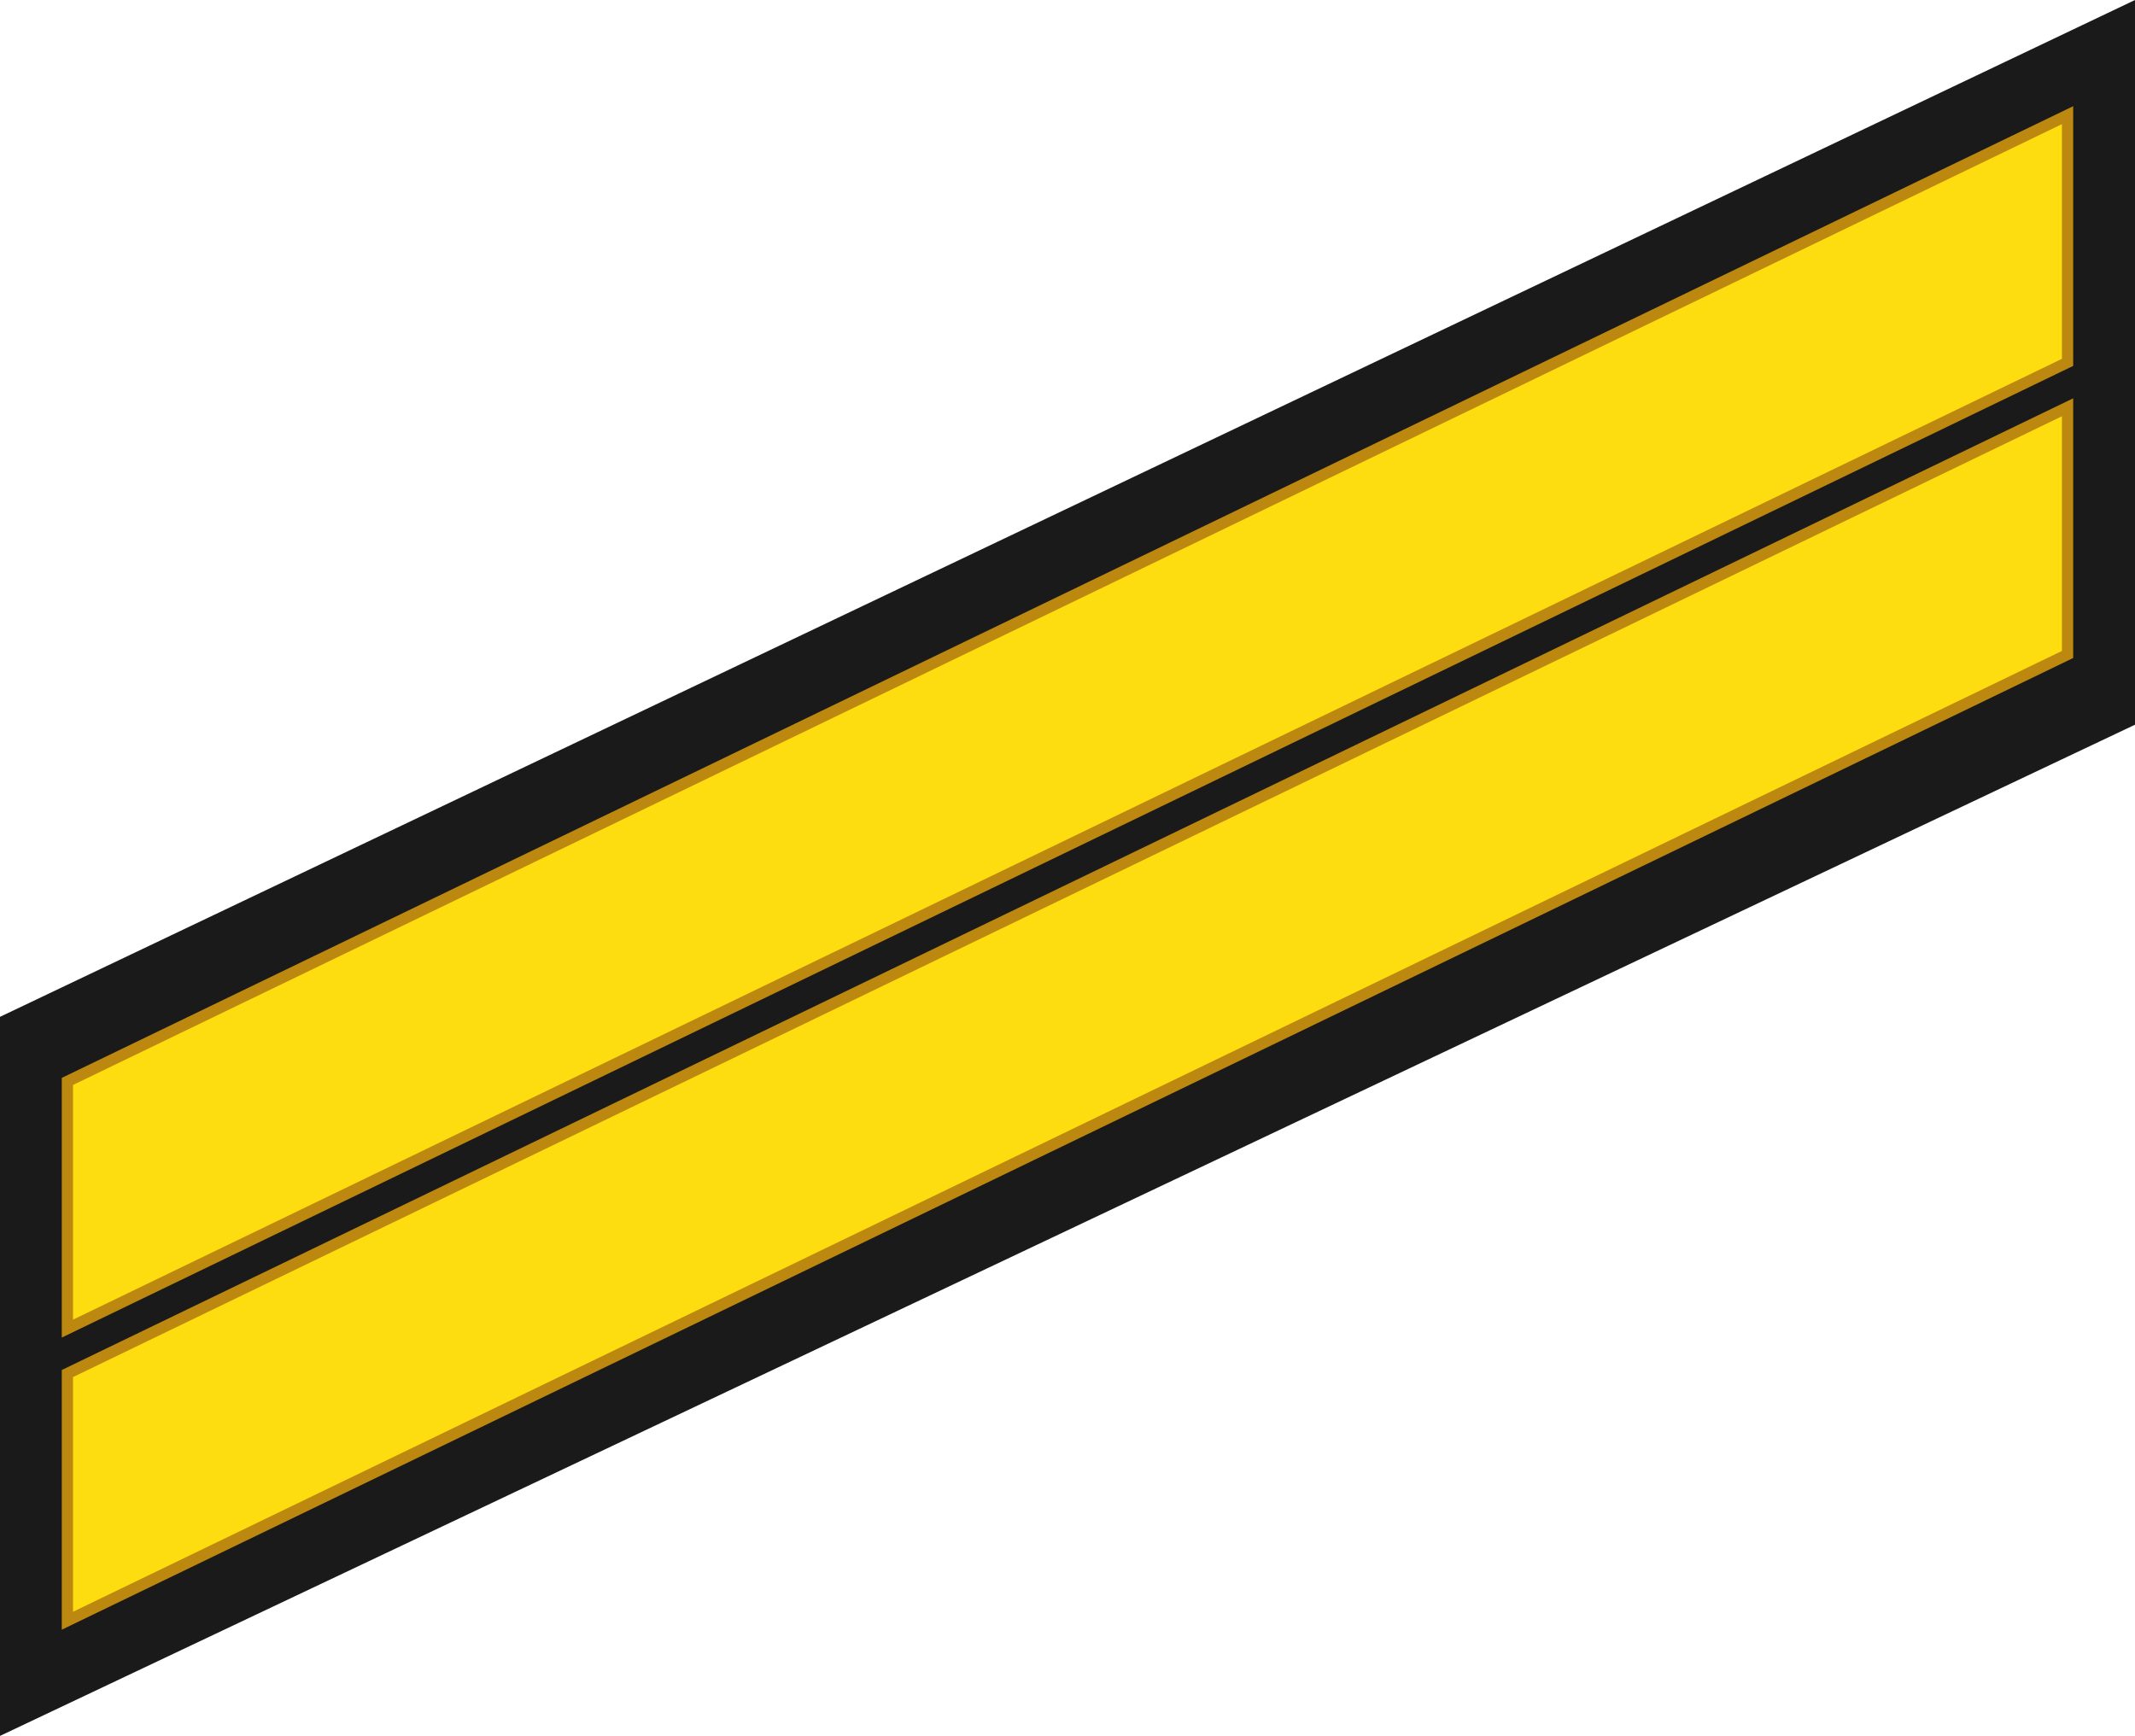 <?xml version="1.0" encoding="UTF-8" standalone="no"?>
<!-- Created with Inkscape (http://www.inkscape.org/) -->

<svg
   width="50.271mm"
   height="40.878mm"
   viewBox="0 0 50.271 40.878"
   version="1.1"
   id="svg1"
   xml:space="preserve"
   inkscape:version="1.3 (0e150ed6c4, 2023-07-21)"
   sodipodi:docname="Lithuania-Navy-OR-2.svg"
   xmlns:inkscape="http://www.inkscape.org/namespaces/inkscape"
   xmlns:sodipodi="http://sodipodi.sourceforge.net/DTD/sodipodi-0.dtd"
   xmlns:xlink="http://www.w3.org/1999/xlink"
   xmlns="http://www.w3.org/2000/svg"
   xmlns:svg="http://www.w3.org/2000/svg"><sodipodi:namedview
     id="namedview1"
     pagecolor="#ffffff"
     bordercolor="#000000"
     borderopacity="0.25"
     inkscape:showpageshadow="2"
     inkscape:pageopacity="0.0"
     inkscape:pagecheckerboard="0"
     inkscape:deskcolor="#d1d1d1"
     inkscape:document-units="mm"
     inkscape:zoom="2.8970538"
     inkscape:cx="38.659966"
     inkscape:cy="95.44179"
     inkscape:window-width="1920"
     inkscape:window-height="1009"
     inkscape:window-x="-8"
     inkscape:window-y="-8"
     inkscape:window-maximized="1"
     inkscape:current-layer="layer1" /><defs
     id="defs1"><linearGradient
       inkscape:collect="always"
       xlink:href="#linearGradient349"
       id="linearGradient43"
       x1="60.395"
       y1="143.4"
       x2="107.491"
       y2="120.646"
       gradientUnits="userSpaceOnUse" /><linearGradient
       inkscape:collect="always"
       xlink:href="#linearGradient349"
       id="linearGradient44"
       x1="60.396"
       y1="150.279"
       x2="107.491"
       y2="127.525"
       gradientUnits="userSpaceOnUse" /><linearGradient
       id="linearGradient349"
       gradientUnits="userSpaceOnUse"
       x1="388.51"
       y1="-705.937"
       x2="401.414"
       y2="-705.937"
       gradientTransform="matrix(-0.5,0.866,-0.866,-0.5,-294.362,-535.324)"><stop
         offset="0"
         style="stop-color:#DBB110"
         id="stop301-2" /><stop
         offset="0.528"
         style="stop-color:#EFCB10"
         id="stop302-2" /><stop
         offset="1"
         style="stop-color:#FDDD10"
         id="stop303-3" /></linearGradient></defs><g
     inkscape:label="Lag 1"
     inkscape:groupmode="layer"
     id="layer1"
     transform="translate(-58.808,-115.023)"><path
       style="opacity:1;fill:#1a1a1a;fill-opacity:1;stroke:none;stroke-width:0.132;stroke-dasharray:none;stroke-dashoffset:1.4;stroke-opacity:1"
       d="m 109.079,115.023 v 17.066 l -50.271,23.812 -4e-6,-16.933 z"
       id="path38"
       sodipodi:nodetypes="ccccc" /><path
       style="opacity:1;fill:url(#linearGradient43);stroke:#bc8810;stroke-width:0.265;stroke-dasharray:none;stroke-dashoffset:1.4;stroke-opacity:1"
       d="M 107.491,117.735 60.395,140.489 v 5.821 l 47.096,-22.754 z"
       id="path39" /><path
       style="fill:url(#linearGradient44);stroke:#bc8810;stroke-width:0.265;stroke-dasharray:none;stroke-dashoffset:1.4;stroke-opacity:1"
       d="m 107.491,124.614 -47.096,22.754 v 5.821 l 47.096,-22.754 z"
       id="path39-6" /></g></svg>
